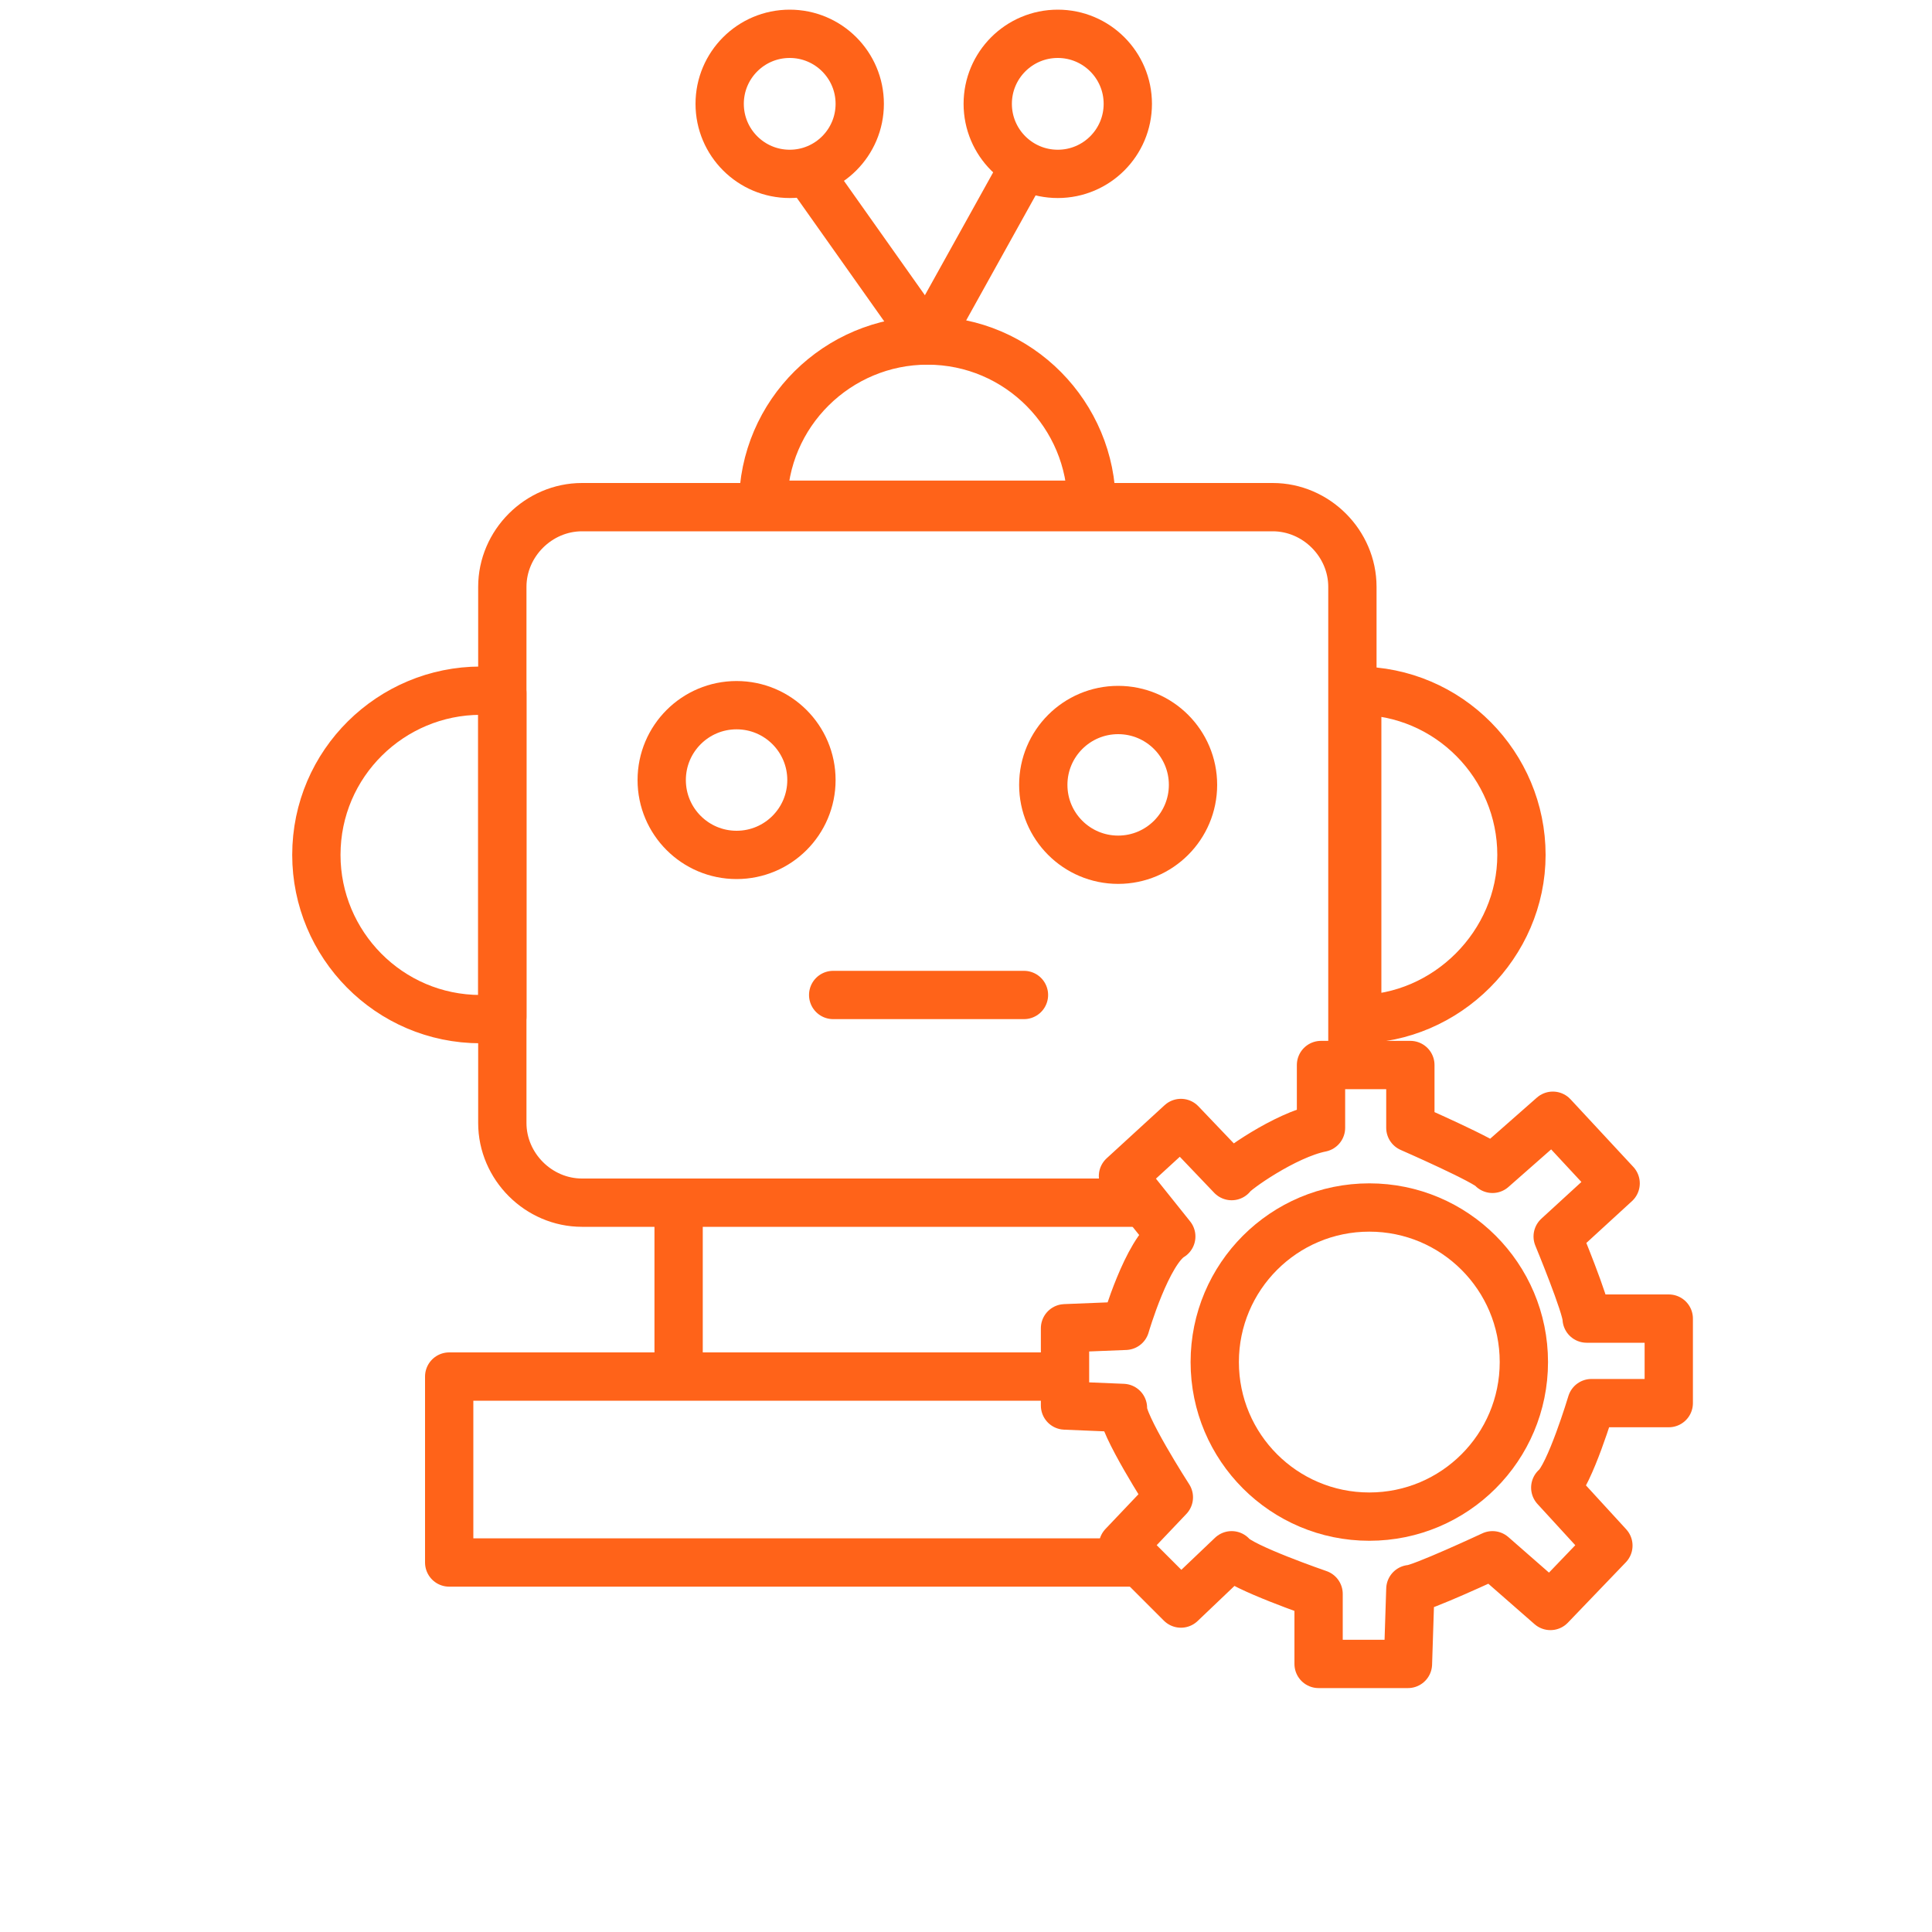 <?xml version="1.0" encoding="utf-8"?>
<!-- Generator: Adobe Illustrator 24.2.3, SVG Export Plug-In . SVG Version: 6.00 Build 0)  -->
<svg version="1.1" id="Layer_1" xmlns="http://www.w3.org/2000/svg" xmlns:xlink="http://www.w3.org/1999/xlink" x="0px" y="0px"
	 viewBox="0 0 80 80" style="enable-background:new 0 0 80 80;" xml:space="preserve">
<style type="text/css">
	.st0{fill:none;stroke:#FF6319;stroke-width:2;stroke-linecap:round;stroke-linejoin:round;}
</style>
<desc>Created with Sketch.</desc>
<g>
	<circle class="st0" cx="43.8" cy="4.3" r="2.9"/>
	<g>
		<path class="st0" d="M47.1,49.8h-23c-1.8,0-3.3-1.5-3.3-3.3V24.3c0-1.8,1.5-3.3,3.3-3.3h28.6c1.8,0,3.3,1.5,3.3,3.3v19.4"/>
		<g>
			<circle class="st0" cx="30.5" cy="32.3" r="3.1"/>
			<circle class="st0" cx="46.3" cy="32.5" r="3.1"/>
		</g>
		<line class="st0" x1="34.5" y1="41.2" x2="42.4" y2="41.2"/>
		<path class="st0" d="M20.8,28.7c-0.3,0-0.6-0.1-0.9-0.1c-3.7,0-6.8,3-6.8,6.8c0,3.7,3,6.8,6.8,6.8c0.3,0,0.6-0.1,0.9-0.1V28.7z"/>
		<path class="st0" d="M63,35.4c0-3.7-3-6.8-6.8-6.8v13.6C59.9,42.2,63,39.1,63,35.4z"/>
		<path class="st0" d="M38.4,14.1c-3.7,0-6.8,3-6.8,6.8h13.6C45.2,17.2,42.2,14.1,38.4,14.1z"/>
		<line class="st0" x1="33.8" y1="7.6" x2="38.4" y2="14.1"/>
		<line class="st0" x1="42.4" y1="6.9" x2="38.4" y2="14.1"/>
		<circle class="st0" cx="32.7" cy="4.3" r="2.9"/>
		<line class="st0" x1="28.1" y1="49.8" x2="28.1" y2="56.7"/>
		<polyline class="st0" points="47,64.7 18.6,64.7 18.6,57 43.3,57 		"/>
	</g>
	<g>
		<path class="st0" d="M54.7,46.7v-2.6h3.7v2.6c0,0,3.2,1.4,3.4,1.7l2.5-2.2l2.6,2.8l-2.4,2.2c0,0,1.2,2.9,1.2,3.4h3.4v3.5h-3.2
			c0,0-0.9,3-1.5,3.5l2.2,2.4l-2.4,2.5l-2.4-2.1c0,0-3,1.4-3.4,1.4l-0.1,3.1h-3.7v-2.9c0,0-3.2-1.1-3.6-1.6l-2.1,2l-2.4-2.4l1.9-2
			c0,0-2-3.1-1.9-3.7l-2.4-0.1v-3.2l2.5-0.1c0,0,0.9-3.1,1.9-3.7l-2-2.5l2.4-2.2l2.1,2.2C51.1,48.5,53.2,47,54.7,46.7z"/>
		<circle class="st0" cx="56.7" cy="56.4" r="6.4"/>
	</g>
</g>
</svg>
